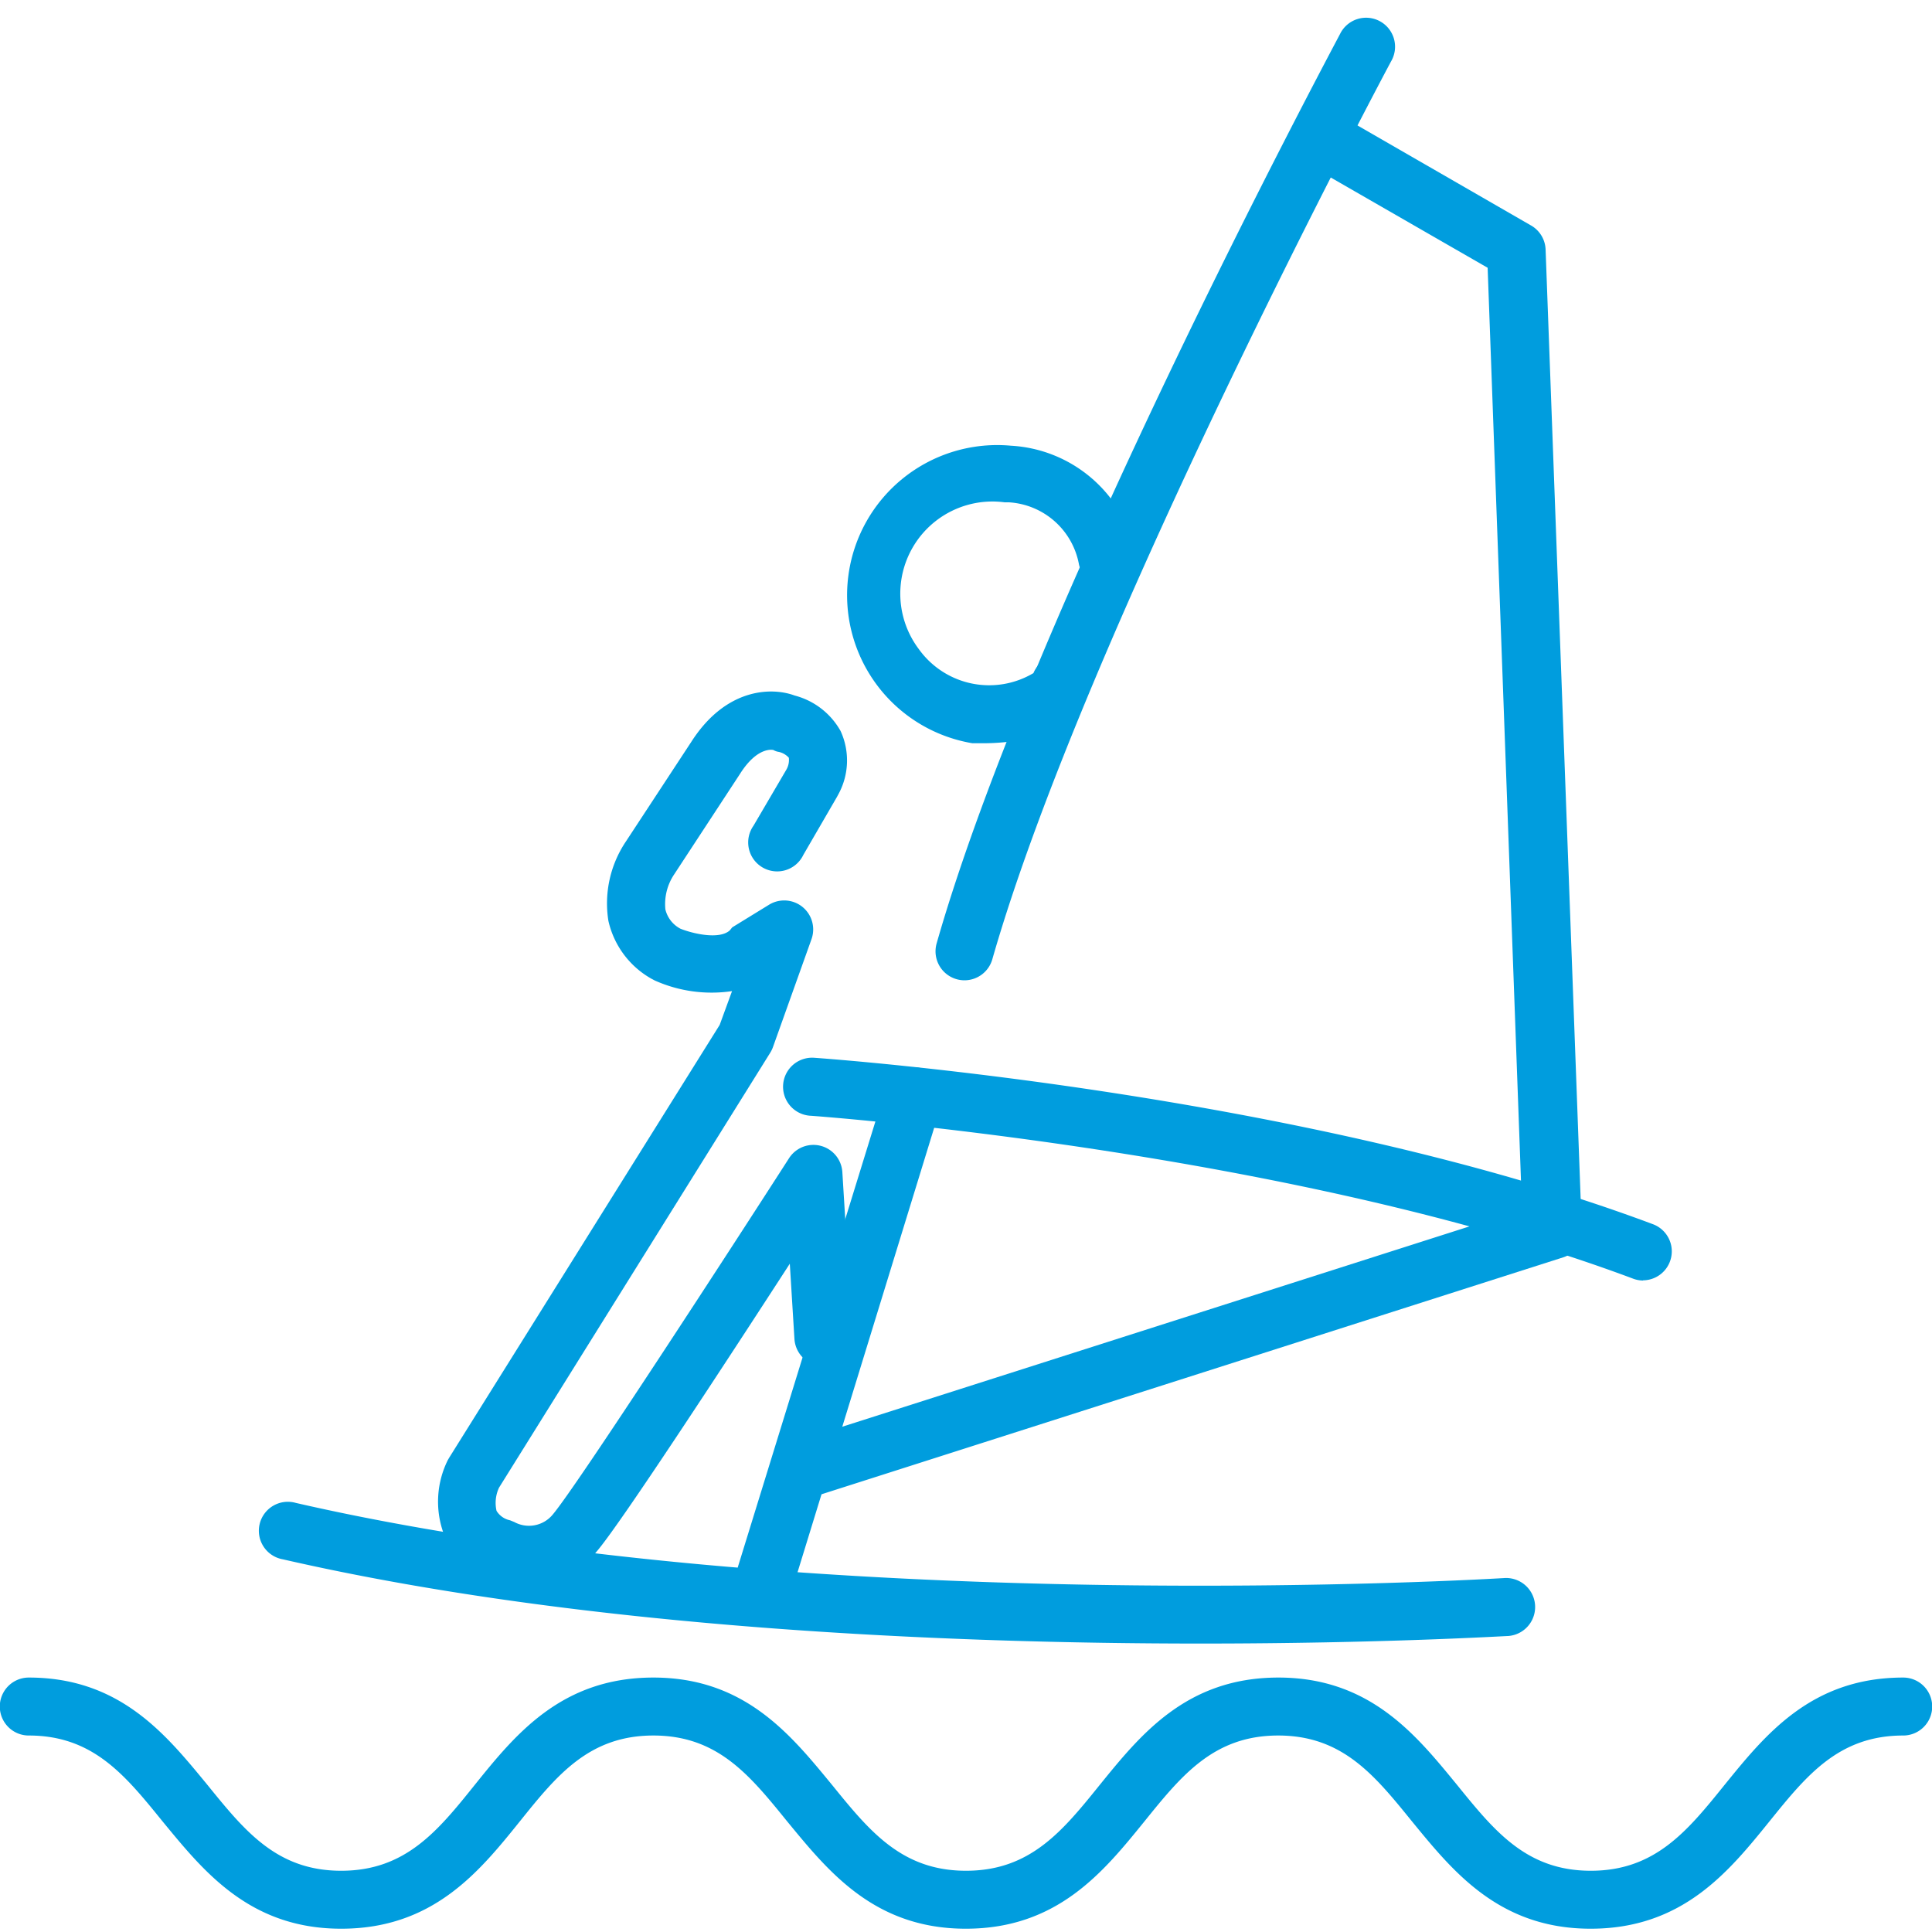 <svg id="Warstwa_1" data-name="Warstwa 1" xmlns="http://www.w3.org/2000/svg" viewBox="0 0 100 100"><defs><style>.cls-1{fill:#009dde;}</style></defs><title>7_10</title><path class="cls-1" d="M39.65,83a1.52,1.52,0,0,1-.44-.07,1.5,1.5,0,0,1-1-1.88l7.64-24.75a1.5,1.5,0,1,1,2.87.88L41.09,82A1.5,1.5,0,0,1,39.65,83Z"/><path class="cls-1" d="M41.54,77.58a1.5,1.5,0,0,1-.46-2.93L80,62.22a1.5,1.5,0,1,1,.91,2.86L42,77.51A1.49,1.49,0,0,1,41.54,77.58Z"/><path class="cls-1" d="M49.92,50.74a1.5,1.5,0,0,1-1.44-1.91C53.36,31.73,68.71,3,69.36,1.76A1.5,1.5,0,1,1,72,3.18c-.16.29-15.84,29.69-20.64,46.48A1.5,1.5,0,0,1,49.92,50.74Z"/><path class="cls-1" d="M80.29,64.3a1.5,1.5,0,0,1-1.5-1.44L77,13.86,67.91,8.63A1.5,1.5,0,1,1,69.41,6l9.8,5.65A1.5,1.5,0,0,1,80,12.92l1.84,49.82a1.5,1.5,0,0,1-1.44,1.55Z"/><path class="cls-1" d="M85.05,66.28a1.49,1.49,0,0,1-.53-.1c-17.67-6.62-42.34-8.42-42.59-8.43a1.5,1.5,0,0,1,.21-3c1,.07,25.35,1.84,43.43,8.62a1.5,1.5,0,0,1-.53,2.9Z"/><path class="cls-1" d="M62.16,85.07c-13,0-31.81-.76-47.52-4.36a1.5,1.5,0,1,1,.67-2.92c26.57,6.09,62.19,3.91,62.55,3.89a1.5,1.5,0,1,1,.19,3C77.89,84.68,71.51,85.07,62.16,85.07Z"/><path class="cls-1" d="M50.9,38.47h-.57a7.77,7.77,0,0,1,2-15.4,7,7,0,0,1,6.43,5.42,1.5,1.5,0,1,1-2.91.74A3.93,3.93,0,0,0,52.22,26H52a4.77,4.77,0,0,0-4.44,7.6,4.48,4.48,0,0,0,5.93,1.24,1.5,1.5,0,1,1,2.72,1.26C55.26,38.24,52.18,38.47,50.9,38.47Z"/><path class="cls-1" d="M27.43,81.92a5,5,0,0,1-2.06-.45,3.86,3.86,0,0,1-2.43-2.16,4.84,4.84,0,0,1,.24-3.74l.07-.12,14-22.4.64-1.75a7.2,7.2,0,0,1-4-.55l-.17-.09a4.59,4.59,0,0,1-2.23-3,5.74,5.74,0,0,1,.91-4.11l3.38-5.15c1.81-2.83,4.2-2.83,5.35-2.4a3.83,3.83,0,0,1,2.38,1.84,3.65,3.65,0,0,1-.12,3.28l-.07.13-1.74,3A1.5,1.5,0,1,1,39,42.74l1.7-2.9a1,1,0,0,0,.13-.62,1,1,0,0,0-.51-.3.79.79,0,0,1-.29-.1s-.81-.22-1.73,1.24l-3.4,5.19a2.76,2.76,0,0,0-.46,1.82,1.53,1.53,0,0,0,.78,1c.62.25,2,.58,2.55.09L37.9,48l1.92-1.18A1.5,1.5,0,0,1,42,48.62l-2,5.6a1.55,1.55,0,0,1-.14.28L25.83,77a1.86,1.86,0,0,0-.13,1.2,1.07,1.07,0,0,0,.7.49l.22.09a1.59,1.59,0,0,0,2-.4c1.26-1.5,9.25-13.81,12.22-18.43a1.5,1.5,0,0,1,2.76.72l.52,8.45a1.5,1.5,0,1,1-3,.18l-.24-3.89c-3.32,5.12-8.79,13.5-10,14.9A4.39,4.39,0,0,1,27.43,81.92Z"/><path class="cls-1" d="M82.33,99.83c-4.76,0-7.15-3-9.25-5.56-1.93-2.38-3.59-4.44-6.92-4.44s-5,2.06-6.92,4.44c-2.11,2.6-4.49,5.56-9.25,5.56s-7.14-3-9.25-5.56c-1.93-2.38-3.59-4.44-6.92-4.44s-5,2.06-6.91,4.44c-2.1,2.61-4.49,5.56-9.25,5.56s-7.14-3-9.25-5.56c-1.93-2.38-3.59-4.44-6.92-4.44a1.5,1.5,0,0,1,0-3c4.76,0,7.14,3,9.25,5.56,1.93,2.38,3.59,4.44,6.92,4.44s5-2.06,6.91-4.44c2.1-2.61,4.49-5.56,9.25-5.56s7.14,3,9.25,5.56C45,94.77,46.67,96.83,50,96.83s5-2.06,6.92-4.44c2.11-2.6,4.49-5.56,9.25-5.56s7.15,3,9.25,5.56c1.93,2.38,3.59,4.44,6.92,4.44s5-2.06,6.92-4.44c2.11-2.6,4.49-5.56,9.25-5.56a1.5,1.5,0,0,1,0,3c-3.33,0-5,2.06-6.92,4.44C89.48,96.88,87.09,99.83,82.33,99.83Z"/></svg>